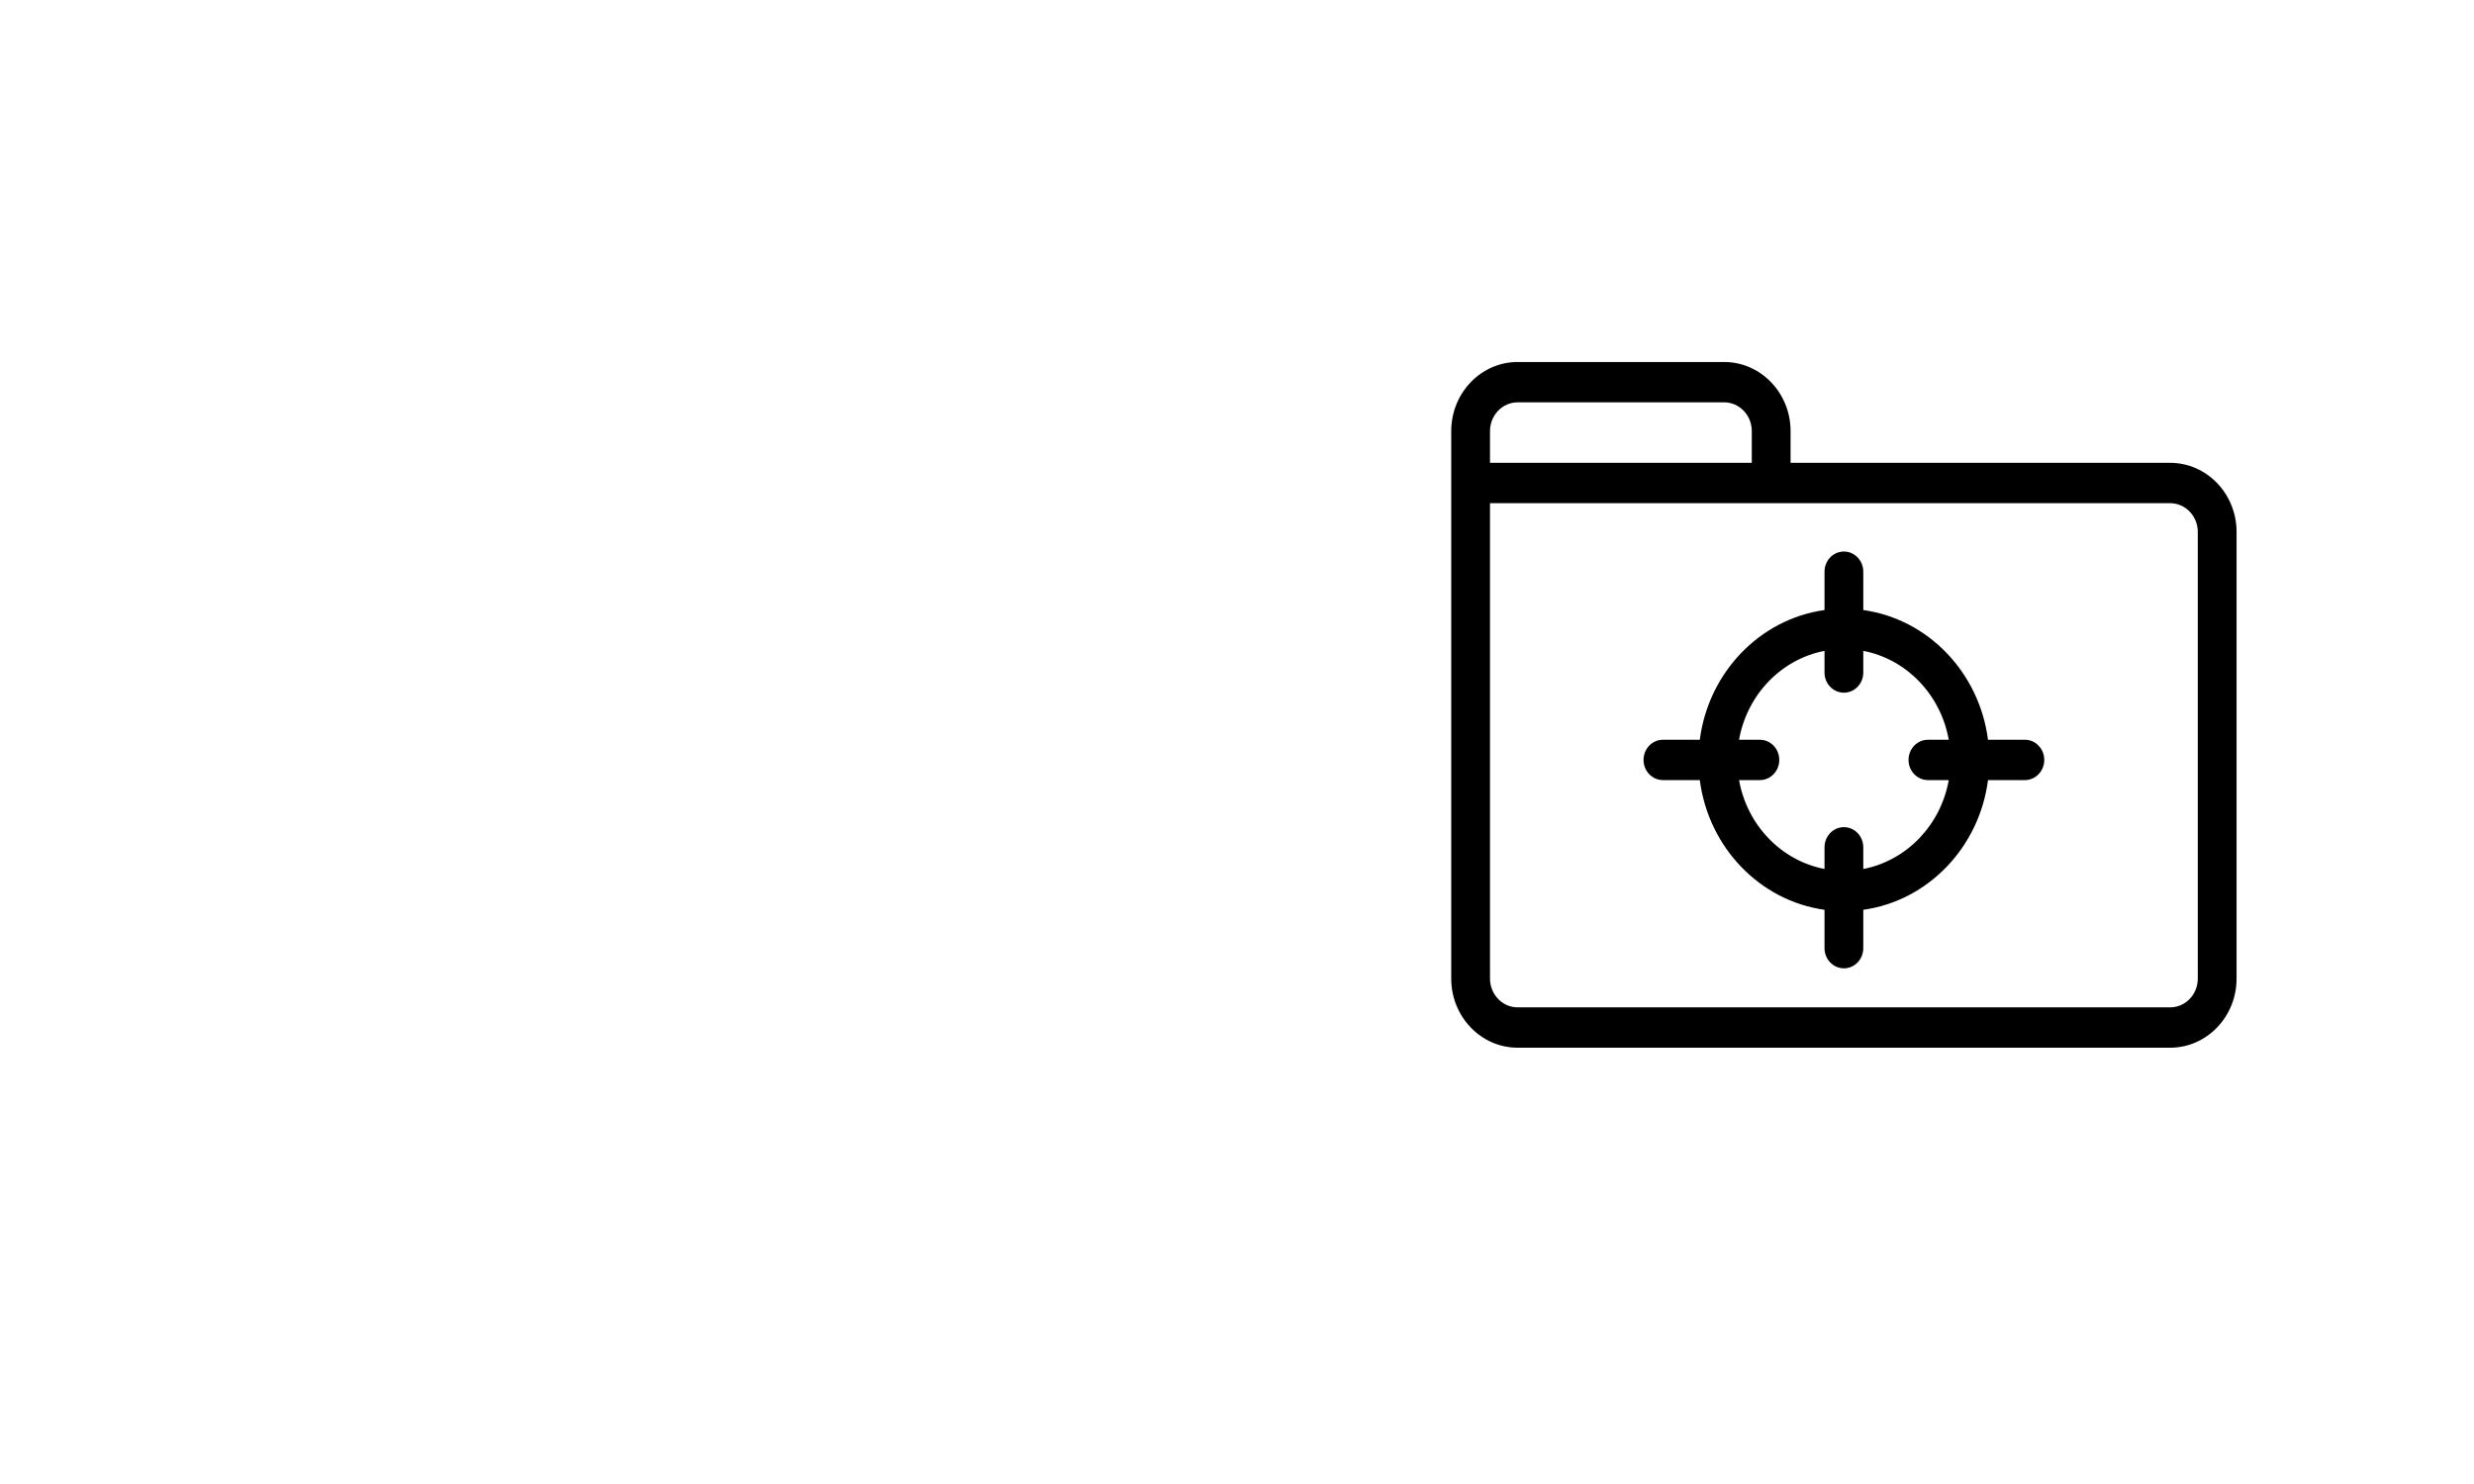 <?xml version="1.0" encoding="UTF-8" standalone="no"?>
<!-- Generator: Adobe Illustrator 19.0.0, SVG Export Plug-In . SVG Version: 6.00 Build 0)  -->

<svg
   version="1.1"
   id="Capa_1"
   x="0px"
   y="0px"
   viewBox="0 0 200 120"
   xml:space="preserve"
   sodipodi:docname="ct-folder.svg"
   width="200"
   height="120"
   inkscape:version="1.2 (dc2aedaf03, 2022-05-15)"
   xmlns:inkscape="http://www.inkscape.org/namespaces/inkscape"
   xmlns:sodipodi="http://sodipodi.sourceforge.net/DTD/sodipodi-0.dtd"
   xmlns="http://www.w3.org/2000/svg"
   xmlns:svg="http://www.w3.org/2000/svg"><defs
   id="defs37" /><sodipodi:namedview
   id="namedview35"
   pagecolor="#ffffff"
   bordercolor="#111111"
   borderopacity="1"
   inkscape:showpageshadow="0"
   inkscape:pageopacity="0"
   inkscape:pagecheckerboard="1"
   inkscape:deskcolor="#d1d1d1"
   showgrid="false"
   inkscape:zoom="5.1021412"
   inkscape:cx="106.32791"
   inkscape:cy="46.059094"
   inkscape:window-width="1920"
   inkscape:window-height="1017"
   inkscape:window-x="-8"
   inkscape:window-y="-8"
   inkscape:window-maximized="1"
   inkscape:current-layer="Capa_1" />

<g
   id="g4"
   transform="matrix(1.312,0,0,1.289,30.625,14.167)">
</g>
<g
   id="g6"
   transform="matrix(1.312,0,0,1.289,30.625,14.167)">
</g>
<g
   id="g8"
   transform="matrix(1.312,0,0,1.289,30.625,14.167)">
</g>
<g
   id="g10"
   transform="matrix(1.312,0,0,1.289,30.625,14.167)"
   style="display:inline">
</g>
<g
   id="g12"
   transform="matrix(1.312,0,0,1.289,30.625,14.167)">
</g>
<g
   id="g14"
   transform="matrix(1.312,0,0,1.289,30.625,14.167)">
</g>
<g
   id="g16"
   transform="matrix(1.312,0,0,1.289,30.625,14.167)">
</g>
<g
   id="g18"
   transform="matrix(1.312,0,0,1.289,30.625,14.167)">
</g>
<g
   id="g20"
   transform="matrix(1.312,0,0,1.289,30.625,14.167)">
</g>
<g
   id="g22"
   transform="matrix(1.312,0,0,1.289,30.625,14.167)">
</g>
<g
   id="g24"
   transform="matrix(1.312,0,0,1.289,30.625,14.167)">
</g>
<g
   id="g26"
   transform="matrix(1.312,0,0,1.289,30.625,14.167)">
</g>
<g
   id="g28"
   transform="matrix(1.312,0,0,1.289,30.625,14.167)">
</g>
<g
   id="g30"
   transform="matrix(1.312,0,0,1.289,30.625,14.167)"
   inkscape:label="g30">
</g>
<g
   id="g32"
   transform="matrix(1.312,0,0,1.289,30.625,14.167)"
   inkscape:label="g32"
   style="display:inline">
</g>
<g
   id="g1505"
   transform="matrix(0.029,0,0,0.029,108.661,44.997)">
</g><g
   id="g1507"
   transform="matrix(0.029,0,0,0.029,108.661,44.997)">
</g><g
   id="g1509"
   transform="matrix(0.029,0,0,0.029,108.661,44.997)">
</g><g
   id="g1511"
   transform="matrix(0.029,0,0,0.029,108.661,44.997)">
</g><g
   id="g1513"
   transform="matrix(0.029,0,0,0.029,108.661,44.997)">
</g><g
   id="g1515"
   transform="matrix(0.029,0,0,0.029,108.661,44.997)">
</g><g
   id="g1517"
   transform="matrix(0.029,0,0,0.029,108.661,44.997)">
</g><g
   id="g1519"
   transform="matrix(0.029,0,0,0.029,108.661,44.997)">
</g><g
   id="g1521"
   transform="matrix(0.029,0,0,0.029,108.661,44.997)">
</g><g
   id="g1523"
   transform="matrix(0.029,0,0,0.029,108.661,44.997)">
</g><g
   id="g1525"
   transform="matrix(0.029,0,0,0.029,108.661,44.997)">
</g><g
   id="g1527"
   transform="matrix(0.029,0,0,0.029,108.661,44.997)">
</g><g
   id="g1529"
   transform="matrix(0.029,0,0,0.029,108.661,44.997)">
</g><g
   id="g1531"
   transform="matrix(0.029,0,0,0.029,108.661,44.997)">
</g><g
   id="g1533"
   transform="matrix(0.029,0,0,0.029,108.661,44.997)">
</g><g
   id="g2005"
   transform="matrix(0.051,0,0,0.051,108.673,74.203)">
</g><g
   id="g2007"
   transform="matrix(0.051,0,0,0.051,108.673,74.203)">
</g><g
   id="g2009"
   transform="matrix(0.051,0,0,0.051,108.673,74.203)">
</g><g
   id="g2011"
   transform="matrix(0.051,0,0,0.051,108.673,74.203)">
</g><g
   id="g2013"
   transform="matrix(0.051,0,0,0.051,108.673,74.203)">
</g><g
   id="g2015"
   transform="matrix(0.051,0,0,0.051,108.673,74.203)">
</g><g
   id="g2017"
   transform="matrix(0.051,0,0,0.051,108.673,74.203)">
</g><g
   id="g2019"
   transform="matrix(0.051,0,0,0.051,108.673,74.203)">
</g><g
   id="g2021"
   transform="matrix(0.051,0,0,0.051,108.673,74.203)">
</g><g
   id="g2023"
   transform="matrix(0.051,0,0,0.051,108.673,74.203)">
</g><g
   id="g2025"
   transform="matrix(0.051,0,0,0.051,108.673,74.203)">
</g><g
   id="g2027"
   transform="matrix(0.051,0,0,0.051,108.673,74.203)">
</g><g
   id="g2029"
   transform="matrix(0.051,0,0,0.051,108.673,74.203)">
</g><g
   id="g2031"
   transform="matrix(0.051,0,0,0.051,108.673,74.203)">
</g><g
   id="g2033"
   transform="matrix(0.051,0,0,0.051,108.673,74.203)">
</g><g
   id="g3534"
   transform="matrix(0.073,0,0,0.073,112.968,41.283)">
</g><g
   id="g3536"
   transform="matrix(0.073,0,0,0.073,112.968,41.283)">
</g><g
   id="g3538"
   transform="matrix(0.073,0,0,0.073,112.968,41.283)">
</g><g
   id="g3540"
   transform="matrix(0.073,0,0,0.073,112.968,41.283)">
</g><g
   id="g3542"
   transform="matrix(0.073,0,0,0.073,112.968,41.283)">
</g><g
   id="g3544"
   transform="matrix(0.073,0,0,0.073,112.968,41.283)">
</g><g
   id="g3546"
   transform="matrix(0.073,0,0,0.073,112.968,41.283)">
</g><g
   id="g3548"
   transform="matrix(0.073,0,0,0.073,112.968,41.283)">
</g><g
   id="g3550"
   transform="matrix(0.073,0,0,0.073,112.968,41.283)">
</g><g
   id="g3552"
   transform="matrix(0.073,0,0,0.073,112.968,41.283)">
</g><g
   id="g3554"
   transform="matrix(0.073,0,0,0.073,112.968,41.283)">
</g><g
   id="g3556"
   transform="matrix(0.073,0,0,0.073,112.968,41.283)">
</g><g
   id="g3558"
   transform="matrix(0.073,0,0,0.073,112.968,41.283)">
</g><g
   id="g3560"
   transform="matrix(0.073,0,0,0.073,112.968,41.283)">
</g><g
   id="g3562"
   transform="matrix(0.073,0,0,0.073,112.968,41.283)">
</g><g
   id="g3001"
   transform="matrix(1.012,0,0,1.012,42.566,18.29)">
</g><g
   id="g3003"
   transform="matrix(1.012,0,0,1.012,42.566,18.29)">
</g><g
   id="g3005"
   transform="matrix(1.012,0,0,1.012,42.566,18.29)">
</g><g
   id="g3007"
   transform="matrix(1.012,0,0,1.012,42.566,18.29)">
</g><g
   id="g3009"
   transform="matrix(1.012,0,0,1.012,42.566,18.29)">
</g><g
   id="g3011"
   transform="matrix(1.012,0,0,1.012,42.566,18.29)">
</g><g
   id="g3013"
   transform="matrix(1.012,0,0,1.012,42.566,18.29)">
</g><g
   id="g3015"
   transform="matrix(1.012,0,0,1.012,42.566,18.29)">
</g><g
   id="g3017"
   transform="matrix(1.012,0,0,1.012,42.566,18.29)">
</g><g
   id="g3019"
   transform="matrix(1.012,0,0,1.012,42.566,18.29)">
</g><g
   id="g3021"
   transform="matrix(1.012,0,0,1.012,42.566,18.29)">
</g><g
   id="g3023"
   transform="matrix(1.012,0,0,1.012,42.566,18.29)">
</g><g
   id="g3025"
   transform="matrix(1.012,0,0,1.012,42.566,18.29)">
</g><g
   id="g3027"
   transform="matrix(1.012,0,0,1.012,42.566,18.29)">
</g><g
   id="g3029"
   transform="matrix(1.012,0,0,1.012,42.566,18.29)">
</g><g
   id="g3413"
   transform="matrix(0.124,0,0,0.129,117.318,23.972)">
	<g
   id="g3411">
		<g
   id="g3409">
			<path
   d="M 468.701,104.296 H 221.235 V 84.385 c 0,-23.876 -19.423,-43.299 -43.299,-43.299 H 43.299 C 19.423,41.086 0,60.51 0,84.385 v 343.23 c 0,23.876 19.423,43.299 43.299,43.299 h 425.402 c 23.876,0 43.299,-19.423 43.299,-43.299 v -280.02 c 0,-23.876 -19.423,-43.299 -43.299,-43.299 z M 25.284,84.385 c 0,-9.933 8.082,-18.015 18.015,-18.015 h 134.637 c 9.933,0 18.015,8.082 18.015,18.015 v 19.911 H 25.284 Z m 461.432,343.23 c 0,9.933 -8.082,18.015 -18.015,18.015 H 43.299 c -9.933,0 -18.015,-8.082 -18.015,-18.015 V 129.58 h 443.417 c 9.933,0 18.015,8.082 18.015,18.015 z"
   id="path3405" />
			<path
   d="m 373.991,277.877 h -24.045 c -5.648,-42.182 -39.122,-75.656 -81.304,-81.304 v -24.045 c 0,-6.982 -5.66,-12.642 -12.642,-12.642 -6.982,0 -12.642,5.66 -12.642,12.642 v 24.045 c -42.182,5.648 -75.656,39.122 -81.304,81.304 h -24.045 c -6.982,0 -12.642,5.66 -12.642,12.642 0,6.982 5.66,12.642 12.642,12.642 h 24.045 c 5.648,42.182 39.122,75.656 81.304,81.304 v 24.045 c 0,6.982 5.66,12.642 12.642,12.642 6.982,0 12.642,-5.66 12.642,-12.642 v -24.045 c 42.182,-5.648 75.656,-39.122 81.304,-81.304 h 24.045 c 6.982,0 12.642,-5.66 12.642,-12.642 0,-6.982 -5.659,-12.642 -12.642,-12.642 z m -63.21,25.285 h 13.576 c -5.207,28.218 -27.496,50.507 -55.716,55.716 v -13.576 c 0,-6.982 -5.66,-12.642 -12.642,-12.642 -6.982,0 -12.642,5.66 -12.642,12.642 v 13.576 c -28.219,-5.207 -50.508,-27.498 -55.716,-55.716 h 13.576 c 6.982,0 12.642,-5.66 12.642,-12.642 0,-6.982 -5.66,-12.642 -12.642,-12.642 h -13.576 c 5.207,-28.219 27.498,-50.508 55.716,-55.716 v 13.576 c 0,6.982 5.66,12.642 12.642,12.642 6.982,0 12.642,-5.66 12.642,-12.642 v -13.576 c 28.219,5.207 50.508,27.498 55.716,55.716 h -13.576 c -6.982,0 -12.642,5.66 -12.642,12.642 10e-4,6.982 5.66,12.642 12.642,12.642 z"
   id="path3407" />
		</g>
	</g>
</g><g
   id="g3415"
   transform="matrix(0.124,0,0,0.129,49.307,22.796)">
</g><g
   id="g3417"
   transform="matrix(0.124,0,0,0.129,49.307,22.796)">
</g><g
   id="g3419"
   transform="matrix(0.124,0,0,0.129,49.307,22.796)">
</g><g
   id="g3421"
   transform="matrix(0.124,0,0,0.129,49.307,22.796)">
</g><g
   id="g3423"
   transform="matrix(0.124,0,0,0.129,49.307,22.796)">
</g><g
   id="g3425"
   transform="matrix(0.124,0,0,0.129,49.307,22.796)">
</g><g
   id="g3427"
   transform="matrix(0.124,0,0,0.129,49.307,22.796)">
</g><g
   id="g3429"
   transform="matrix(0.124,0,0,0.129,49.307,22.796)">
</g><g
   id="g3431"
   transform="matrix(0.124,0,0,0.129,49.307,22.796)">
</g><g
   id="g3433"
   transform="matrix(0.124,0,0,0.129,49.307,22.796)">
</g><g
   id="g3435"
   transform="matrix(0.124,0,0,0.129,49.307,22.796)">
</g><g
   id="g3437"
   transform="matrix(0.124,0,0,0.129,49.307,22.796)">
</g><g
   id="g3439"
   transform="matrix(0.124,0,0,0.129,49.307,22.796)">
</g><g
   id="g3441"
   transform="matrix(0.124,0,0,0.129,49.307,22.796)">
</g><g
   id="g3443"
   transform="matrix(0.124,0,0,0.129,49.307,22.796)">
</g></svg>
